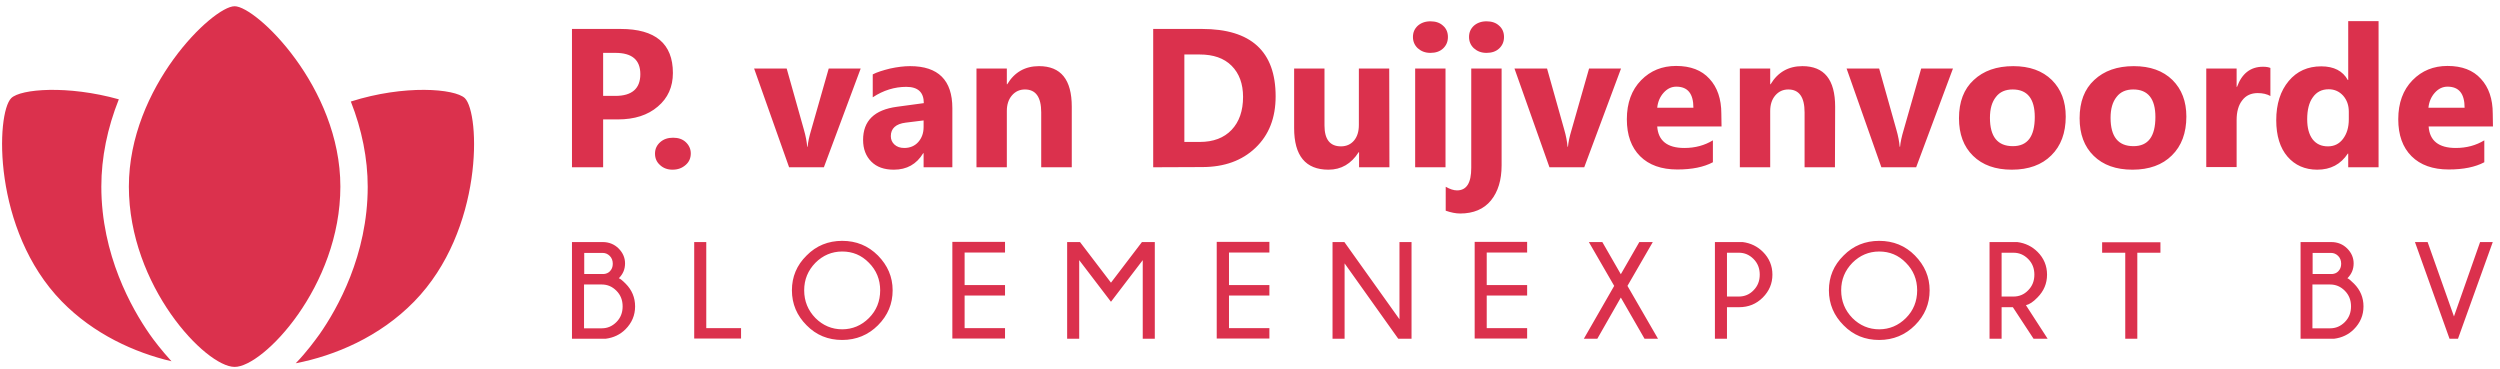 <svg xmlns="http://www.w3.org/2000/svg" viewBox="0 0 1243.5 183.5" fill="#db314d" style="enable-background:new 0 0 1243.5 183.5" xml:space="preserve"><path d="M300 59.5v23.7h-15.5V14.4h24.2c17.3 0 26 7.3 26 21.9 0 6.9-2.5 12.5-7.5 16.7-5 4.3-11.6 6.4-19.9 6.4H300v.1zm0-33.2v21.4h6.1c8.2 0 12.4-3.6 12.4-10.8 0-7.1-4.1-10.6-12.4-10.6H300zm34.5 58.1c-2.5 0-4.6-.8-6.2-2.3-1.7-1.5-2.5-3.4-2.5-5.7 0-2.3.9-4.2 2.6-5.7s3.8-2.2 6.4-2.2 4.7.7 6.3 2.2c1.6 1.5 2.5 3.4 2.5 5.6 0 2.3-.8 4.2-2.5 5.7-1.8 1.6-3.9 2.4-6.6 2.4zm93.6-50.3-18.3 49.1h-17.3l-17.4-49.1h16.2l8.5 30.2c1 3.4 1.5 6.3 1.7 8.7h.2c.2-2.3.8-5.1 1.8-8.4l8.7-30.5h15.9zm45.6 49.1h-14.3v-7h-.2c-3.3 5.5-8.2 8.2-14.6 8.2-4.8 0-8.5-1.3-11.2-4s-4.1-6.3-4.1-10.8c0-9.5 5.6-15 16.9-16.5l13.3-1.8c0-5.4-2.9-8.1-8.7-8.1-5.8 0-11.4 1.7-16.7 5.2V37c2.1-1.1 5-2 8.6-2.9 3.7-.8 7-1.2 10-1.2 14 0 21 7 21 20.9v29.4zm-14.3-20v-3.3l-8.9 1.1c-4.9.6-7.4 2.9-7.4 6.7 0 1.7.6 3.1 1.8 4.2 1.2 1.1 2.8 1.7 4.9 1.7 2.8 0 5.2-1 6.9-2.9 1.8-2 2.7-4.5 2.7-7.5zm73.6 20h-15.1V55.9c0-7.6-2.7-11.4-8.1-11.4-2.6 0-4.8 1-6.5 3s-2.5 4.6-2.5 7.7v28h-15.1V34.1h15.1v7.8h.2c3.6-6 8.9-9 15.8-9 10.9 0 16.3 6.7 16.3 20.2v30.1h-.1zm40.6 0V14.4h24.3c24.4 0 36.6 11.2 36.6 33.5 0 10.7-3.3 19.2-10 25.6s-15.5 9.6-26.6 9.6l-24.3.1zm15.5-56.1v43.5h7.7c6.7 0 12-2 15.8-6s5.7-9.5 5.7-16.4c0-6.5-1.9-11.7-5.7-15.5s-9.1-5.6-15.9-5.6h-7.6zm102 56.1H676v-7.5h-.2c-3.7 5.8-8.7 8.7-15 8.7-11.4 0-17.1-6.9-17.1-20.7V34.1h15.1v28.3c0 6.9 2.7 10.4 8.2 10.4 2.7 0 4.9-1 6.5-2.9s2.4-4.5 2.4-7.7V34.1H691l.1 49.1zm20.4-56.9c-2.6 0-4.6-.8-6.3-2.3-1.6-1.5-2.4-3.4-2.4-5.6 0-2.3.8-4.1 2.4-5.6 1.6-1.4 3.7-2.2 6.3-2.2s4.7.7 6.3 2.2c1.6 1.4 2.4 3.3 2.4 5.6s-.8 4.2-2.4 5.7c-1.6 1.5-3.7 2.2-6.3 2.2zm7.5 56.9h-15.1V34.1H719v49.1zm27.9-.9c0 7.3-1.8 13.1-5.3 17.4s-8.7 6.5-15.3 6.5c-2.2 0-4.6-.5-7.2-1.4V92.9c2.1 1.2 4 1.8 5.6 1.8 4.8 0 7.1-3.7 7.1-11.2V34.1h15.1v48.2zm-7.5-56c-2.6 0-4.6-.8-6.3-2.3-1.6-1.5-2.4-3.4-2.4-5.6 0-2.3.8-4.1 2.4-5.6 1.6-1.4 3.7-2.2 6.3-2.2s4.7.7 6.3 2.2c1.6 1.4 2.4 3.3 2.4 5.6s-.8 4.2-2.4 5.7c-1.6 1.5-3.7 2.2-6.3 2.2zm66.9 7.8L788 83.2h-17.3l-17.4-49.1h16.2l8.5 30.2c1 3.4 1.5 6.3 1.7 8.7h.2c.2-2.3.8-5.1 1.8-8.4l8.7-30.5h15.9zm50 28.8h-32c.5 7.1 5 10.7 13.5 10.7 5.4 0 10.1-1.3 14.2-3.8v10.9c-4.5 2.4-10.4 3.6-17.7 3.6-7.9 0-14.1-2.2-18.5-6.6s-6.6-10.5-6.6-18.4c0-8.1 2.4-14.6 7.1-19.4 4.7-4.8 10.5-7.1 17.4-7.1 7.2 0 12.7 2.1 16.6 6.4 3.9 4.2 5.9 10 5.9 17.3l.1 6.4zm-14-9.3c0-7-2.8-10.5-8.5-10.5-2.4 0-4.5 1-6.3 3s-2.9 4.5-3.2 7.5h18zm70.4 29.6h-15.1V55.9c0-7.6-2.7-11.4-8.1-11.4-2.6 0-4.8 1-6.5 3s-2.5 4.6-2.5 7.7v28h-15.1V34.1h15.1v7.8h.2c3.6-6 8.9-9 15.8-9 10.9 0 16.3 6.7 16.3 20.2l-.1 30.1zm58.7-49.1-18.3 49.1h-17.3l-17.3-49.1h16.2l8.5 30.2c1 3.4 1.5 6.3 1.7 8.7h.2c.2-2.3.8-5.1 1.8-8.4l8.7-30.5h15.8zm29.3 50.3c-8.2 0-14.6-2.3-19.3-6.9s-7-10.8-7-18.7c0-8.1 2.4-14.5 7.3-19 4.9-4.6 11.4-6.9 19.7-6.9 8.1 0 14.5 2.3 19.2 6.9 4.6 4.6 6.9 10.6 6.9 18.2 0 8.1-2.4 14.6-7.2 19.3-4.7 4.7-11.3 7.1-19.6 7.1zm.4-39.9c-3.6 0-6.4 1.2-8.3 3.7-2 2.5-3 5.9-3 10.4 0 9.4 3.8 14.1 11.4 14.1 7.3 0 10.9-4.8 10.9-14.5 0-9.1-3.7-13.7-11-13.7zm59.6 39.9c-8.2 0-14.6-2.3-19.3-6.9-4.7-4.6-7-10.8-7-18.7 0-8.1 2.4-14.5 7.3-19 4.9-4.6 11.4-6.9 19.7-6.9 8.1 0 14.5 2.3 19.2 6.9 4.6 4.6 6.9 10.6 6.9 18.2 0 8.1-2.4 14.6-7.2 19.3-4.7 4.7-11.3 7.1-19.6 7.1zm.4-39.9c-3.6 0-6.4 1.2-8.3 3.7-2 2.5-3 5.9-3 10.4 0 9.4 3.8 14.1 11.4 14.1 7.3 0 10.9-4.8 10.9-14.5 0-9.1-3.7-13.7-11-13.7zm68.3 3.3c-1.8-1-3.9-1.5-6.4-1.5-3.3 0-5.9 1.2-7.7 3.6-1.9 2.4-2.8 5.7-2.8 9.8v23.4h-15.1v-49h15.1v9.1h.2c2.4-6.6 6.7-10 12.9-10 1.6 0 2.8.2 3.7.6v14h.1zm53.7 35.4H1168v-6.8h-.2c-3.5 5.3-8.5 8-15.2 8-6.1 0-11.1-2.2-14.8-6.5-3.7-4.3-5.6-10.4-5.6-18.1 0-8.1 2.1-14.6 6.2-19.5s9.5-7.3 16.2-7.3c6.3 0 10.7 2.3 13.2 6.8h.2V10.5h15.1v72.7zm-14.8-23.9v-3.7c0-3.2-.9-5.8-2.8-8-1.9-2.1-4.3-3.2-7.2-3.2-3.4 0-6 1.3-7.9 4-1.9 2.6-2.8 6.3-2.8 10.9 0 4.3.9 7.6 2.7 10 1.8 2.3 4.3 3.5 7.6 3.5 3.1 0 5.6-1.2 7.5-3.7s2.9-5.7 2.9-9.8zm71.7 3.6h-32c.5 7.1 5 10.7 13.5 10.7 5.4 0 10.1-1.3 14.2-3.8v10.9c-4.5 2.4-10.4 3.6-17.7 3.6-7.9 0-14.1-2.2-18.5-6.6s-6.6-10.5-6.6-18.4c0-8.1 2.4-14.6 7.1-19.4s10.5-7.1 17.4-7.1c7.2 0 12.7 2.1 16.6 6.4 3.9 4.2 5.9 10 5.9 17.3l.1 6.4zm-14.1-9.3c0-7-2.8-10.5-8.5-10.5-2.4 0-4.5 1-6.3 3s-2.9 4.5-3.2 7.5h18zm-914.7 87.5c3.1 3.1 4.7 6.9 4.7 11.3s-1.6 8.2-4.8 11.4c-2.6 2.6-5.9 4.2-9.9 4.7h-16.7v-48.1h15.3c3.1 0 5.8 1.1 7.9 3.2 2.1 2.1 3.2 4.6 3.2 7.4 0 2.9-1 5.3-3.1 7.4.7.2 1.8 1.1 3.4 2.7zm-20.6-15.4v10.6h9.7c1.3-.1 2.3-.6 3-1.3 1-1 1.5-2.2 1.5-3.8s-.5-2.9-1.5-3.9-2.2-1.5-3.5-1.5h-9.2v-.1zm8.7 37.6c2.8 0 5.2-1 7.3-3.1 2.1-2.1 3.1-4.7 3.1-7.8s-1-5.7-3.1-7.8-4.5-3.1-7.3-3.1h-8.8v21.8h8.8zm46 5.2v-48.1h6v42.8h17.3v5.2h-23.3v.1zm91.4-41.4c4.8 4.9 7.3 10.6 7.3 17.3s-2.4 12.5-7.3 17.4c-4.8 4.8-10.8 7.3-17.8 7.3s-12.9-2.4-17.7-7.3c-4.8-4.8-7.3-10.6-7.3-17.4 0-6.7 2.4-12.5 7.3-17.3 4.8-4.9 10.8-7.3 17.7-7.3 7 0 12.9 2.4 17.8 7.3zm-17.8-2c-5.1 0-9.6 1.9-13.3 5.6-3.7 3.8-5.6 8.3-5.6 13.7s1.9 10 5.6 13.8c3.7 3.7 8.2 5.6 13.3 5.6 5.1 0 9.6-1.9 13.3-5.6 3.7-3.7 5.6-8.3 5.6-13.8 0-5.4-1.9-10-5.6-13.7-3.7-3.8-8.1-5.6-13.3-5.6zm81-4.7v5.2h-20.1v16.2h20.1v5.2h-20.1v16.2h20.1v5.2h-26.2v-48.1h26.2v.1zm74.5 0v48.1h-6v-39.1l-15.8 20.7-15.8-20.7v39.1h-6v-48.1h6.4l15.4 20.2 15.4-20.2h6.4zm57 0v5.2h-20.1v16.2h20.1v5.2h-20.1v16.2h20.1v5.2h-26.2v-48.1h26.2v.1zm37.3 0 27.4 38.4v-38.4h6v48.1h-6.6L668.8 131v37.5h-6v-48.1h5.9zm90.9 0v5.2h-20.1v16.2h20.1v5.2h-20.1v16.2h20.1v5.2h-26.1v-48.1h26.1v.1zm28.2 48.1 15.1-26.3-12.6-21.8h6.7l9.2 16 9.2-16h6.7l-12.6 21.8 15.2 26.3H818L806.2 148l-11.7 20.5h-6.7zm71.2-15.7v15.7h-6v-48.1h13.8c4 .5 7.4 2.2 10.1 4.9 3.1 3.1 4.7 6.9 4.7 11.3s-1.6 8.2-4.8 11.4-7.1 4.8-11.8 4.8h-6zm0-27.1v21.8h5.9c2.8 0 5.3-1 7.3-3.1 2.1-2.1 3.1-4.7 3.1-7.8s-1-5.7-3.1-7.8-4.5-3.1-7.3-3.1H859zm93.5 1.4c4.8 4.9 7.3 10.6 7.3 17.3s-2.4 12.5-7.3 17.4c-4.8 4.8-10.8 7.3-17.8 7.3s-12.9-2.4-17.7-7.3c-4.8-4.8-7.3-10.6-7.3-17.4 0-6.7 2.4-12.5 7.3-17.3 4.8-4.9 10.8-7.3 17.7-7.3 7 0 13 2.4 17.8 7.3zm-17.8-2c-5.1 0-9.6 1.9-13.3 5.6-3.7 3.8-5.6 8.3-5.6 13.7s1.9 10 5.6 13.8c3.7 3.7 8.2 5.6 13.3 5.6s9.6-1.9 13.3-5.6c3.7-3.7 5.6-8.3 5.6-13.8 0-5.4-1.9-10-5.6-13.7-3.7-3.8-8.1-5.6-13.3-5.6zm66.5 27.7h-5.6v15.7h-6v-48.1h13.8c4 .5 7.4 2.2 10.1 4.9 3.1 3.1 4.7 6.9 4.7 11.3s-1.6 8.2-4.8 11.4c-2.1 2.2-4 3.4-5.7 3.8l10.8 16.7h-7l-10.3-15.7zm-5.6-27.1v21.8h5.9c2.8 0 5.3-1 7.3-3.1 2.1-2.1 3.1-4.7 3.1-7.8s-1-5.7-3.1-7.8-4.5-3.1-7.3-3.1h-5.9zm67.5 0v42.8h-6v-42.8h-11.5v-5.2h29v5.2h-11.5zm107.8 15.4c3.1 3.1 4.7 6.9 4.7 11.3s-1.6 8.2-4.8 11.4c-2.6 2.6-5.9 4.2-9.9 4.7h-16.6v-48.1h15.3c3.1 0 5.8 1.1 7.9 3.2 2.1 2.1 3.2 4.6 3.2 7.4 0 2.9-1 5.3-3.1 7.4.6.2 1.7 1.1 3.3 2.7zm-20.6-15.4v10.6h9.7c1.3-.1 2.3-.6 3-1.3 1-1 1.5-2.2 1.5-3.8s-.5-2.9-1.5-3.9-2.2-1.5-3.5-1.5h-9.2v-.1zm8.7 37.6c2.8 0 5.2-1 7.3-3.1 2.1-2.1 3.1-4.7 3.1-7.8s-1-5.7-3.1-7.8-4.5-3.1-7.3-3.1h-8.8v21.8h8.8zm74.6-42.9h6.3l-17.3 48.1h-4.2l-17.2-48.1h6.3l13.1 37 13-37zM85.3 179.7c-5-5.5-8.9-10.6-10.9-13.5-8.9-12.8-24-39.4-24-73.4 0-14.4 3-29.1 8.7-43.4-25.4-7.1-48.8-5.2-53.5-.6-7.6 7.5-9.5 65.6 25.1 101.1 15.9 16.3 36.3 25.5 54.6 29.8zM231.2 48.8c-5-4.7-30-6.8-56.7 1.7 5.5 13.9 8.4 28.4 8.4 42.4 0 34-15.1 60.7-24 73.4-2.2 3-6.2 8.6-11.8 14.4 19.5-3.8 41.7-13.1 58.9-30.7 34.7-35.5 32.9-93.6 25.2-101.2z"></path><path d="M169.3 92.8c0-49.5-41.9-89.7-52.6-89.7-10.8 0-52.6 40.2-52.6 89.7s38.2 89.7 52.6 89.7c14.2.1 52.6-40.1 52.6-89.7z"></path></svg>